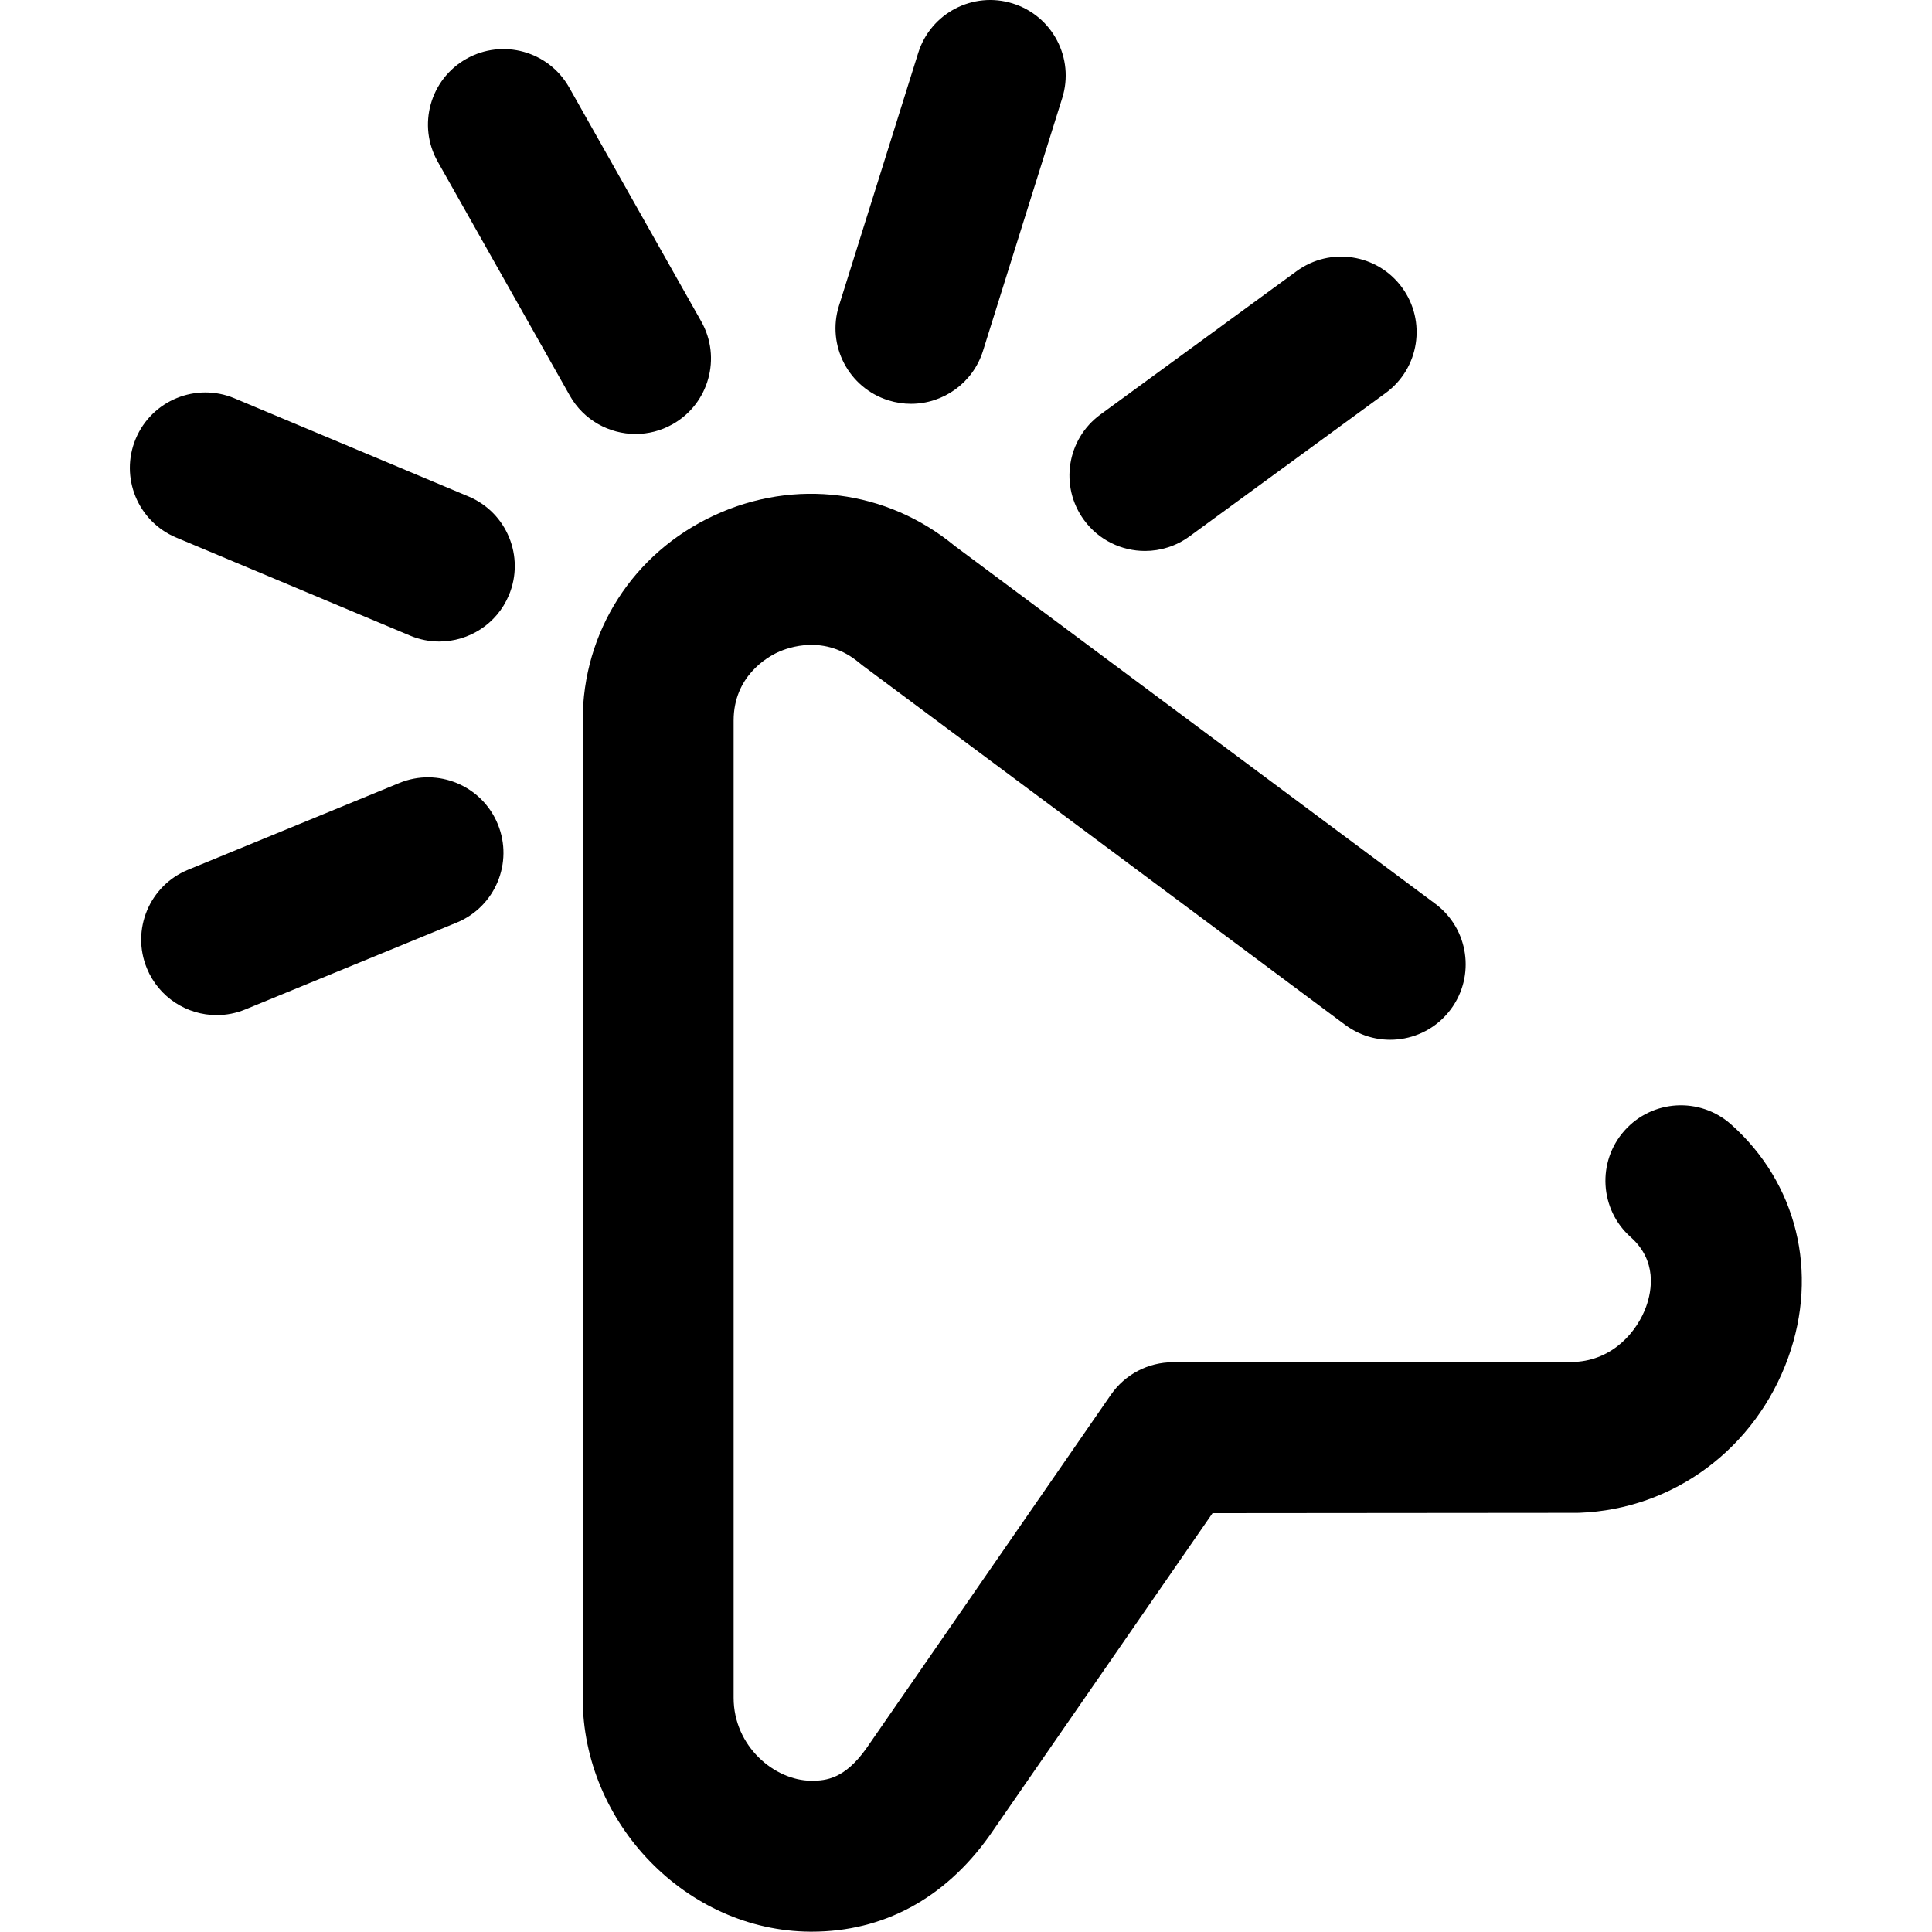 <svg xmlns="http://www.w3.org/2000/svg" width="512" height="512" viewBox="0 0 512 512">
  <path d="M181.116,511.916 C180.981,511.916 180.846,511.916 180.711,511.916 C148.029,511.7 120.419,483.308 120.419,449.915 L120.419,190.96 C120.419,167.402 133.763,146.57 155.245,136.595 C176.618,126.669 200.999,129.782 219.041,144.69 L346.365,239.507 C355.224,246.105 357.058,258.634 350.461,267.493 C343.864,276.352 331.334,278.187 322.475,271.589 L194.707,176.442 C194.379,176.198 194.06,175.944 193.748,175.681 C184.628,167.98 174.867,171.587 172.093,172.875 C169.355,174.147 160.42,179.209 160.42,190.961 L160.42,449.916 C160.42,462.802 171.253,471.853 180.975,471.916 C185.072,471.944 189.863,471.313 195.491,463.491 L260.394,369.632 C264.125,364.236 270.267,361.013 276.827,361.007 L383.403,360.916 C393.61,360.39 399.932,352.713 402.254,346.244 C403.753,342.07 405.215,334.132 398.164,327.861 C389.91,320.521 389.169,307.88 396.509,299.626 C403.85,291.371 416.491,290.631 424.745,297.971 C442.205,313.497 448.012,337.175 439.9,359.764 C431.26,383.823 409.55,399.97 384.59,400.903 C384.347,400.912 384.104,400.917 383.861,400.917 L287.336,400.999 L228.294,486.383 C228.236,486.467 228.178,486.55 228.118,486.633 C216.297,503.179 200.051,511.916 181.116,511.916 Z M144.251,112.422 C153.87,106.992 157.266,94.793 151.835,85.173 L116.835,23.173 C111.405,13.555 99.207,10.158 89.586,15.589 C79.967,21.019 76.571,33.218 82.002,42.838 L117.002,104.838 C120.678,111.35 127.457,115.009 134.437,115.009 C137.767,115.009 141.144,114.176 144.251,112.422 Z M100.862,157.74 C105.133,147.554 100.339,135.833 90.153,131.562 L28.153,105.562 C17.969,101.291 6.247,106.085 1.975,116.271 C-2.296,126.457 2.498,138.178 12.684,142.449 L74.684,168.449 C77.21,169.509 79.831,170.011 82.41,170.011 C90.227,170.011 97.651,165.4 100.862,157.74 Z M226.503,92.988 L247.503,25.988 C250.807,15.447 244.94,4.225 234.4,0.922 C223.858,-2.383 212.637,3.484 209.334,14.025 L188.334,81.025 C185.03,91.566 190.897,102.788 201.437,106.091 C203.428,106.715 205.443,107.012 207.425,107.012 C215.934,107.012 223.823,101.537 226.503,92.988 Z M281.219,142.154 L333.219,104.154 C342.137,97.637 344.084,85.124 337.567,76.206 C331.05,67.288 318.537,65.342 309.619,71.858 L257.619,109.858 C248.701,116.375 246.754,128.888 253.271,137.806 C257.188,143.166 263.269,146.007 269.435,146.007 C273.529,146.007 277.661,144.754 281.219,142.154 Z M31.017,267.506 L87.017,244.506 C97.234,240.309 102.115,228.625 97.919,218.407 C93.723,208.189 82.039,203.309 71.82,207.505 L15.82,230.505 C5.603,234.702 0.722,246.386 4.918,256.604 C8.093,264.334 15.556,269.01 23.426,269.01 C25.957,269.011 28.53,268.527 31.017,267.506 Z" transform="translate(34)"/>
</svg>
